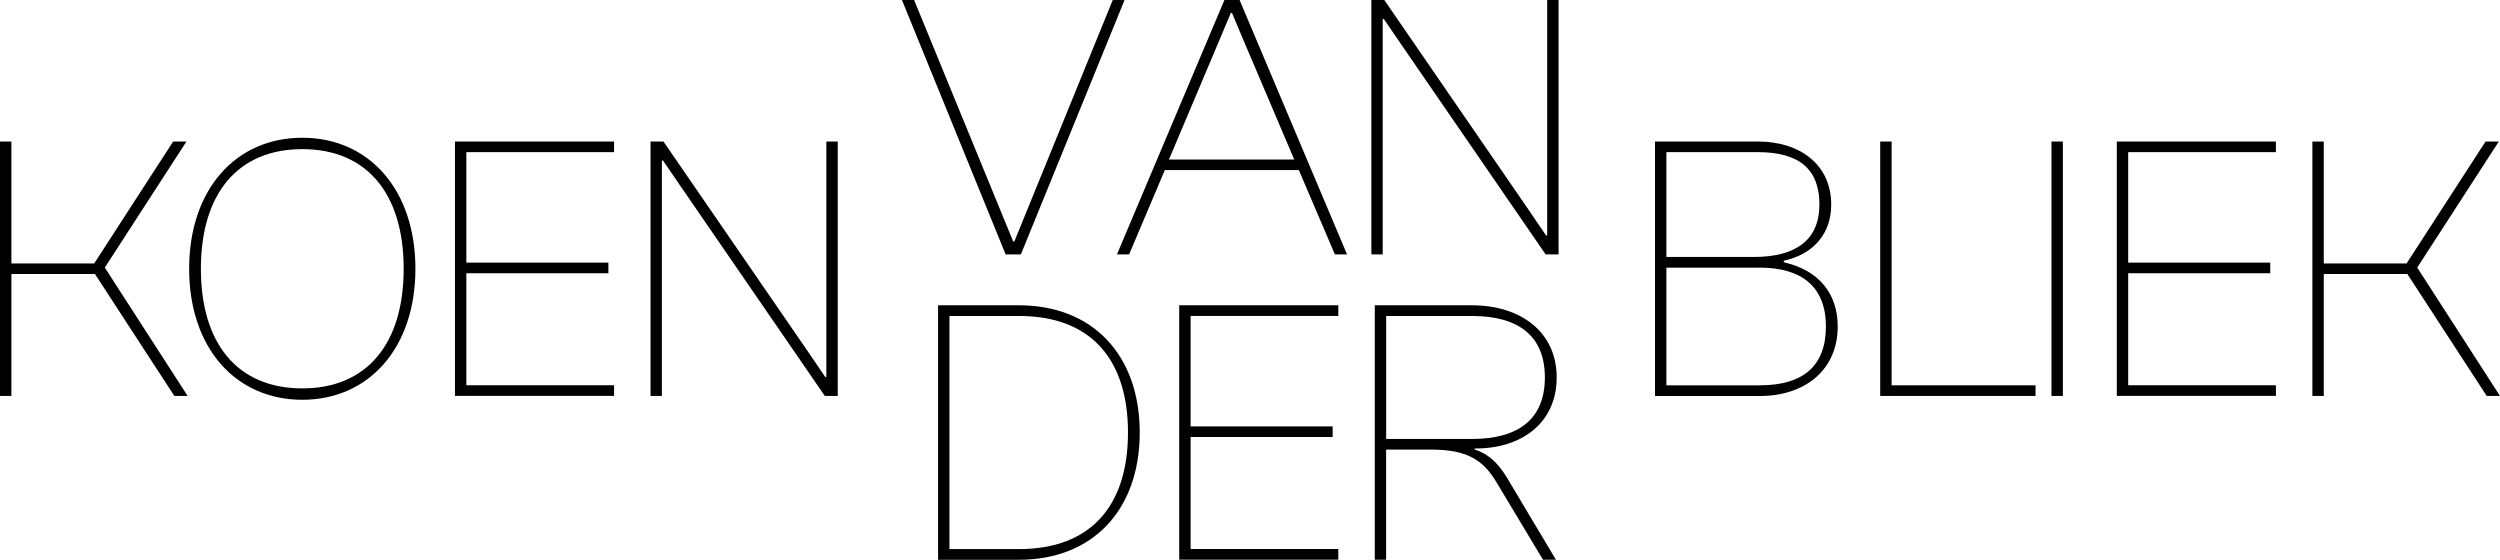 <?xml version="1.0" encoding="UTF-8"?>
<svg id="Layer_2" data-name="Layer 2" xmlns="http://www.w3.org/2000/svg" viewBox="0 0 423.61 94.84">
  <g id="Layer_2-2" data-name="Layer 2">
    <g>
      <path d="M0,67.1V23.98h1.93v20.66h14.03l13.38-20.66h2.25l-13.83,21.36,14.03,21.75h-2.25l-13.45-20.66H1.93v20.66H0Z"/>
      <path d="M32.05,45.54c0-13.45,7.91-22.2,19.17-22.2s19.17,8.75,19.17,22.2-7.91,22.2-19.17,22.2-19.17-8.75-19.17-22.2ZM68.4,45.54c0-12.81-6.31-20.27-17.18-20.27s-17.18,7.46-17.18,20.27,6.31,20.27,17.18,20.27,17.18-7.46,17.18-20.27Z"/>
      <path d="M77.09,67.1V23.98h26.96v1.8h-25.03v18.72h24.07v1.8h-24.07v18.98h25.03v1.8h-26.96Z"/>
      <path d="M110.23,67.1V23.98h2.19l24.39,35.46,3.02,4.44h.19V23.98h1.93v43.11h-2.19l-24.07-35-3.35-4.89h-.19v39.89h-1.93Z"/>
    </g>
    <g>
      <path d="M280.43,67.1V23.98h17.44c7.14,0,12.42,3.93,12.42,10.68,0,4.7-2.77,8.37-8.04,9.52v.26c5.98,1.35,9.14,5.34,9.14,10.88,0,7.46-5.66,11.78-13.19,11.78h-17.76ZM282.36,43.54h14.86c7.08,0,11.07-2.9,11.07-8.88s-3.41-8.88-10.42-8.88h-15.51v17.76ZM282.36,65.29h15.83c7.27,0,11.2-3.22,11.2-9.97s-4.12-9.97-11.2-9.97h-15.83v19.95Z"/>
      <path d="M318.59,67.1V23.98h1.93v41.31h24.39v1.8h-26.32Z"/>
      <path d="M347.61,67.1V23.98h1.93v43.11h-1.93Z"/>
      <path d="M358.68,67.1V23.98h26.96v1.8h-25.03v18.72h24.07v1.8h-24.07v18.98h25.03v1.8h-26.96Z"/>
      <path d="M391.82,67.1V23.98h1.93v20.66h14.03l13.38-20.66h2.25l-13.83,21.36,14.03,21.75h-2.25l-13.45-20.66h-14.16v20.66h-1.93Z"/>
    </g>
    <g>
      <path d="M170.4,43.11L152.83,0h2.06l16.79,40.92h.19L188.55,0h2l-17.57,43.11h-2.57Z"/>
      <path d="M189.26,43.11L207.47,0h2.57l18.21,43.11h-2.06l-6.11-14.29h-22.71l-6.05,14.29h-2.06ZM198.07,27.03h21.23l-8.49-19.95-2.06-4.89h-.19l-2.06,4.89-8.43,19.95Z"/>
      <path d="M232.37,43.11V0h2.19l24.39,35.46,3.02,4.44h.19V0h1.93v43.11h-2.19l-24.07-35-3.35-4.89h-.19v39.89h-1.93Z"/>
    </g>
    <g>
      <path d="M158.95,94.84v-43.11h13.71c12.55,0,20.46,8.49,20.46,21.56s-7.91,21.56-20.46,21.56h-13.71ZM160.88,53.53v39.51h11.78c12.16,0,18.47-7.33,18.47-19.75s-6.31-19.75-18.47-19.75h-11.78Z"/>
      <path d="M199.81,94.84v-43.11h26.96v1.8h-25.03v18.72h24.07v1.8h-24.07v18.98h25.03v1.8h-26.96Z"/>
      <path d="M232.95,94.84v-43.11h16.47c8.24,0,14.35,4.5,14.35,12.23s-5.98,12.1-13.9,12.03v.19c2.25.64,3.99,2.32,5.4,4.63l8.37,14.03h-2.19l-7.92-13.19c-2.25-3.73-4.95-5.47-11.07-5.47h-7.59v18.66h-1.93ZM234.88,74.38h14.54c7.92,0,12.35-3.41,12.35-10.42s-4.44-10.42-12.35-10.42h-14.54v20.85Z"/>
    </g>
  </g>
</svg>